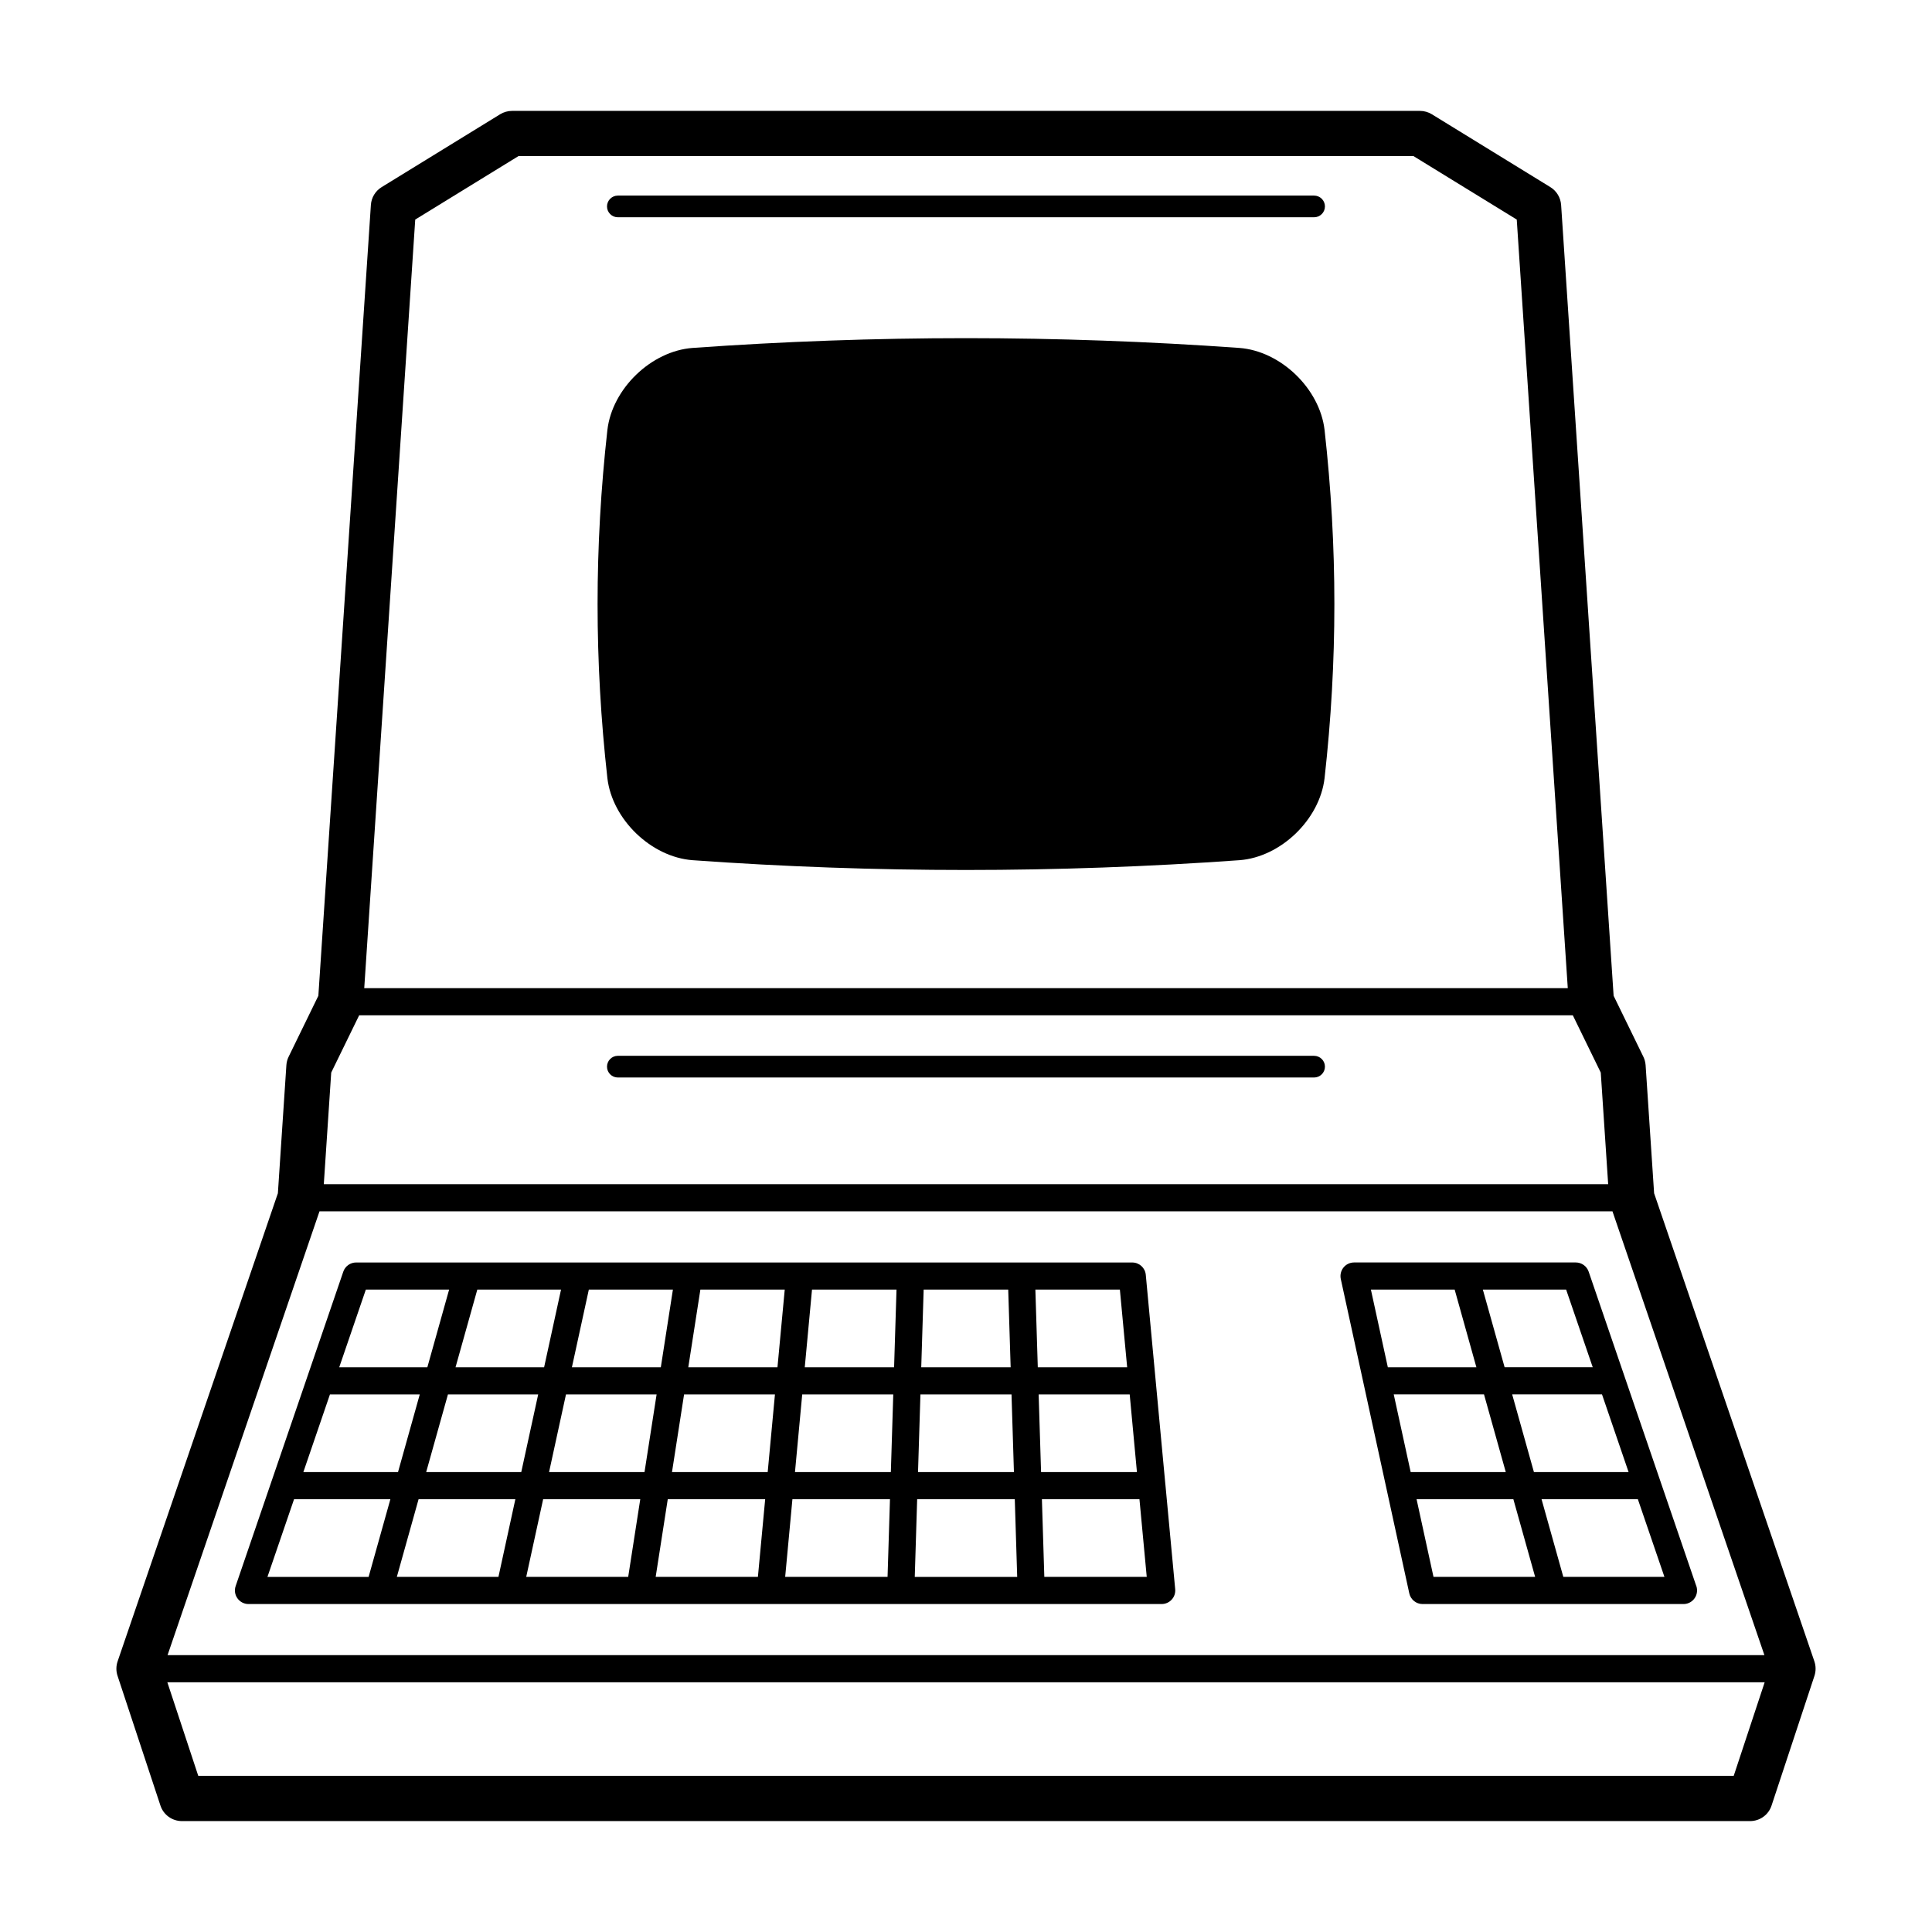 <?xml version="1.0" encoding="UTF-8"?>
<!-- Uploaded to: SVG Repo, www.svgrepo.com, Generator: SVG Repo Mixer Tools -->
<svg fill="#000000" width="800px" height="800px" version="1.1" viewBox="144 144 512 512" xmlns="http://www.w3.org/2000/svg">
 <g>
  <path d="m624.83 584.28-42.473-124.05-2.254-33.957c-0.059-0.777-0.258-1.535-0.598-2.231l-7.879-16.152-13.914-209.58c-0.137-1.941-1.188-3.691-2.84-4.715l-31.426-19.32c-0.945-0.578-2.035-0.887-3.141-0.887h-240.61c-1.113 0-2.203 0.309-3.144 0.887l-31.422 19.32c-1.656 1.02-2.715 2.777-2.84 4.715l-13.922 209.58-7.879 16.152c-0.344 0.699-0.543 1.457-0.594 2.231l-2.254 33.957-42.473 124.05c-0.422 1.238-0.434 2.586-0.02 3.824l11.371 34.395c0.812 2.453 3.102 4.109 5.691 4.109h415.58c2.59 0 4.883-1.656 5.688-4.109l11.375-34.395c0.398-1.234 0.398-2.582-0.023-3.82zm-64.02-171.22 7.41 15.184 1.961 29.578h-340.37l1.965-29.578 7.41-15.184zm-332.14 51.957h342.65l40.266 117.61h-423.18zm25.371-262.83 27.348-16.812h237.21l27.355 16.812 13.523 203.68h-318.95zm349.41 412.43h-406.91l-8.195-24.801h423.31z"/>
  <path d="m452.84 537.39c-0.012-0.023-0.012-0.051-0.012-0.07l-5.184-55.488c-0.168-1.848-1.723-3.258-3.582-3.258l-146.87-0.004h-0.012-58.801c-1.535 0-2.902 0.973-3.402 2.43l-28.527 83.324c-0.379 1.098-0.203 2.312 0.48 3.254 0.676 0.945 1.762 1.508 2.922 1.508h34.555 0.016 0.012 34.543 0.02 0.012 34.551 0.012 0.012 34.547 0.012 0.012 103.7c1.012 0 1.98-0.43 2.656-1.176 0.691-0.746 1.023-1.754 0.926-2.762zm-135.08 24.5 3.203-20.582h25.816l-1.926 20.582zm-34.305 0 4.484-20.582h25.738l-3.199 20.582zm-34.289 0 5.762-20.582h25.648l-4.484 20.582zm-17.727-48.355h23.801l-5.762 20.582h-25.086zm31.27 0h23.914l-4.484 20.582h-25.199zm29.969-27.773-4.484 20.582-23.473-0.004 5.769-20.582zm29.648 0-3.203 20.582h-23.562l4.484-20.582zm29.637 0-1.926 20.582h-23.633l3.203-20.582zm29.621 0-0.641 20.582-23.672-0.004 1.918-20.582zm7.195 0h22.41l0.645 20.582h-23.695zm-63.492 27.773h24.082l-1.922 20.582h-25.363zm-10.484 20.582h-25.297l4.484-20.582h24.016zm41.793-20.582h24.129l-0.641 20.582h-25.406zm-2.598 27.777h25.855l-0.641 20.582-27.133-0.004zm33.059 0h25.871l0.641 20.582h-27.148zm0.227-7.195 0.641-20.582h24.137l0.641 20.582zm31.969-20.582h24.129l1.918 20.582h-25.406zm23.457-7.195h-23.684l-0.641-20.582h22.395zm-201.76-20.578h22.07l-5.769 20.582h-23.352zm-19.023 55.551h25.527l-5.769 20.582h-26.809zm198.83 20.578-0.641-20.582h25.852l1.93 20.582z"/>
  <path d="m593.45 564.07-28.441-83.074c-0.504-1.457-1.867-2.43-3.406-2.43h-58.758c-1.094 0-2.125 0.492-2.805 1.34-0.68 0.848-0.945 1.961-0.719 3.027l18.156 83.32c0.363 1.652 1.828 2.836 3.512 2.836h34.555 0.012 0.02 34.566c1.988 0 3.594-1.613 3.594-3.602 0.004-0.508-0.094-0.984-0.285-1.418zm-80.094-50.539h23.922l5.769 20.582h-25.203zm31.387 0h23.805l7.043 20.582h-25.086zm21.348-7.195h-23.352l-5.769-20.582h22.07zm-36.59-20.578 5.758 20.582h-23.469l-4.488-20.582zm-10.094 55.551h25.652l5.769 20.582h-26.934zm38.887 20.578-5.769-20.582h25.523l7.043 20.582z"/>
  <path d="m307.74 201.58h184.5c1.594 0 2.883-1.289 2.883-2.875 0-1.586-1.289-2.871-2.883-2.871h-184.5c-1.586 0-2.875 1.285-2.875 2.871-0.004 1.586 1.285 2.875 2.875 2.875z"/>
  <path d="m307.74 429.55h184.5c1.594 0 2.883-1.289 2.883-2.875s-1.289-2.871-2.883-2.871l-184.5-0.004c-1.586 0-2.875 1.285-2.875 2.871-0.004 1.59 1.285 2.879 2.875 2.879z"/>
  <path d="m327.54 371.96c24.008 1.723 48.387 2.594 72.457 2.594 24.066 0 48.453-0.871 72.473-2.594 10.941-0.82 21.277-10.777 22.555-21.746 3.465-31.039 3.465-61.219 0-92.273-1.281-10.957-11.613-20.906-22.566-21.734-24.012-1.719-48.391-2.594-72.465-2.594-24.07 0-48.445 0.875-72.469 2.594-10.949 0.828-21.281 10.781-22.562 21.746-3.465 31.043-3.465 61.223 0 92.273 1.293 10.961 11.617 20.91 22.578 21.734z"/>
 </g>
</svg>